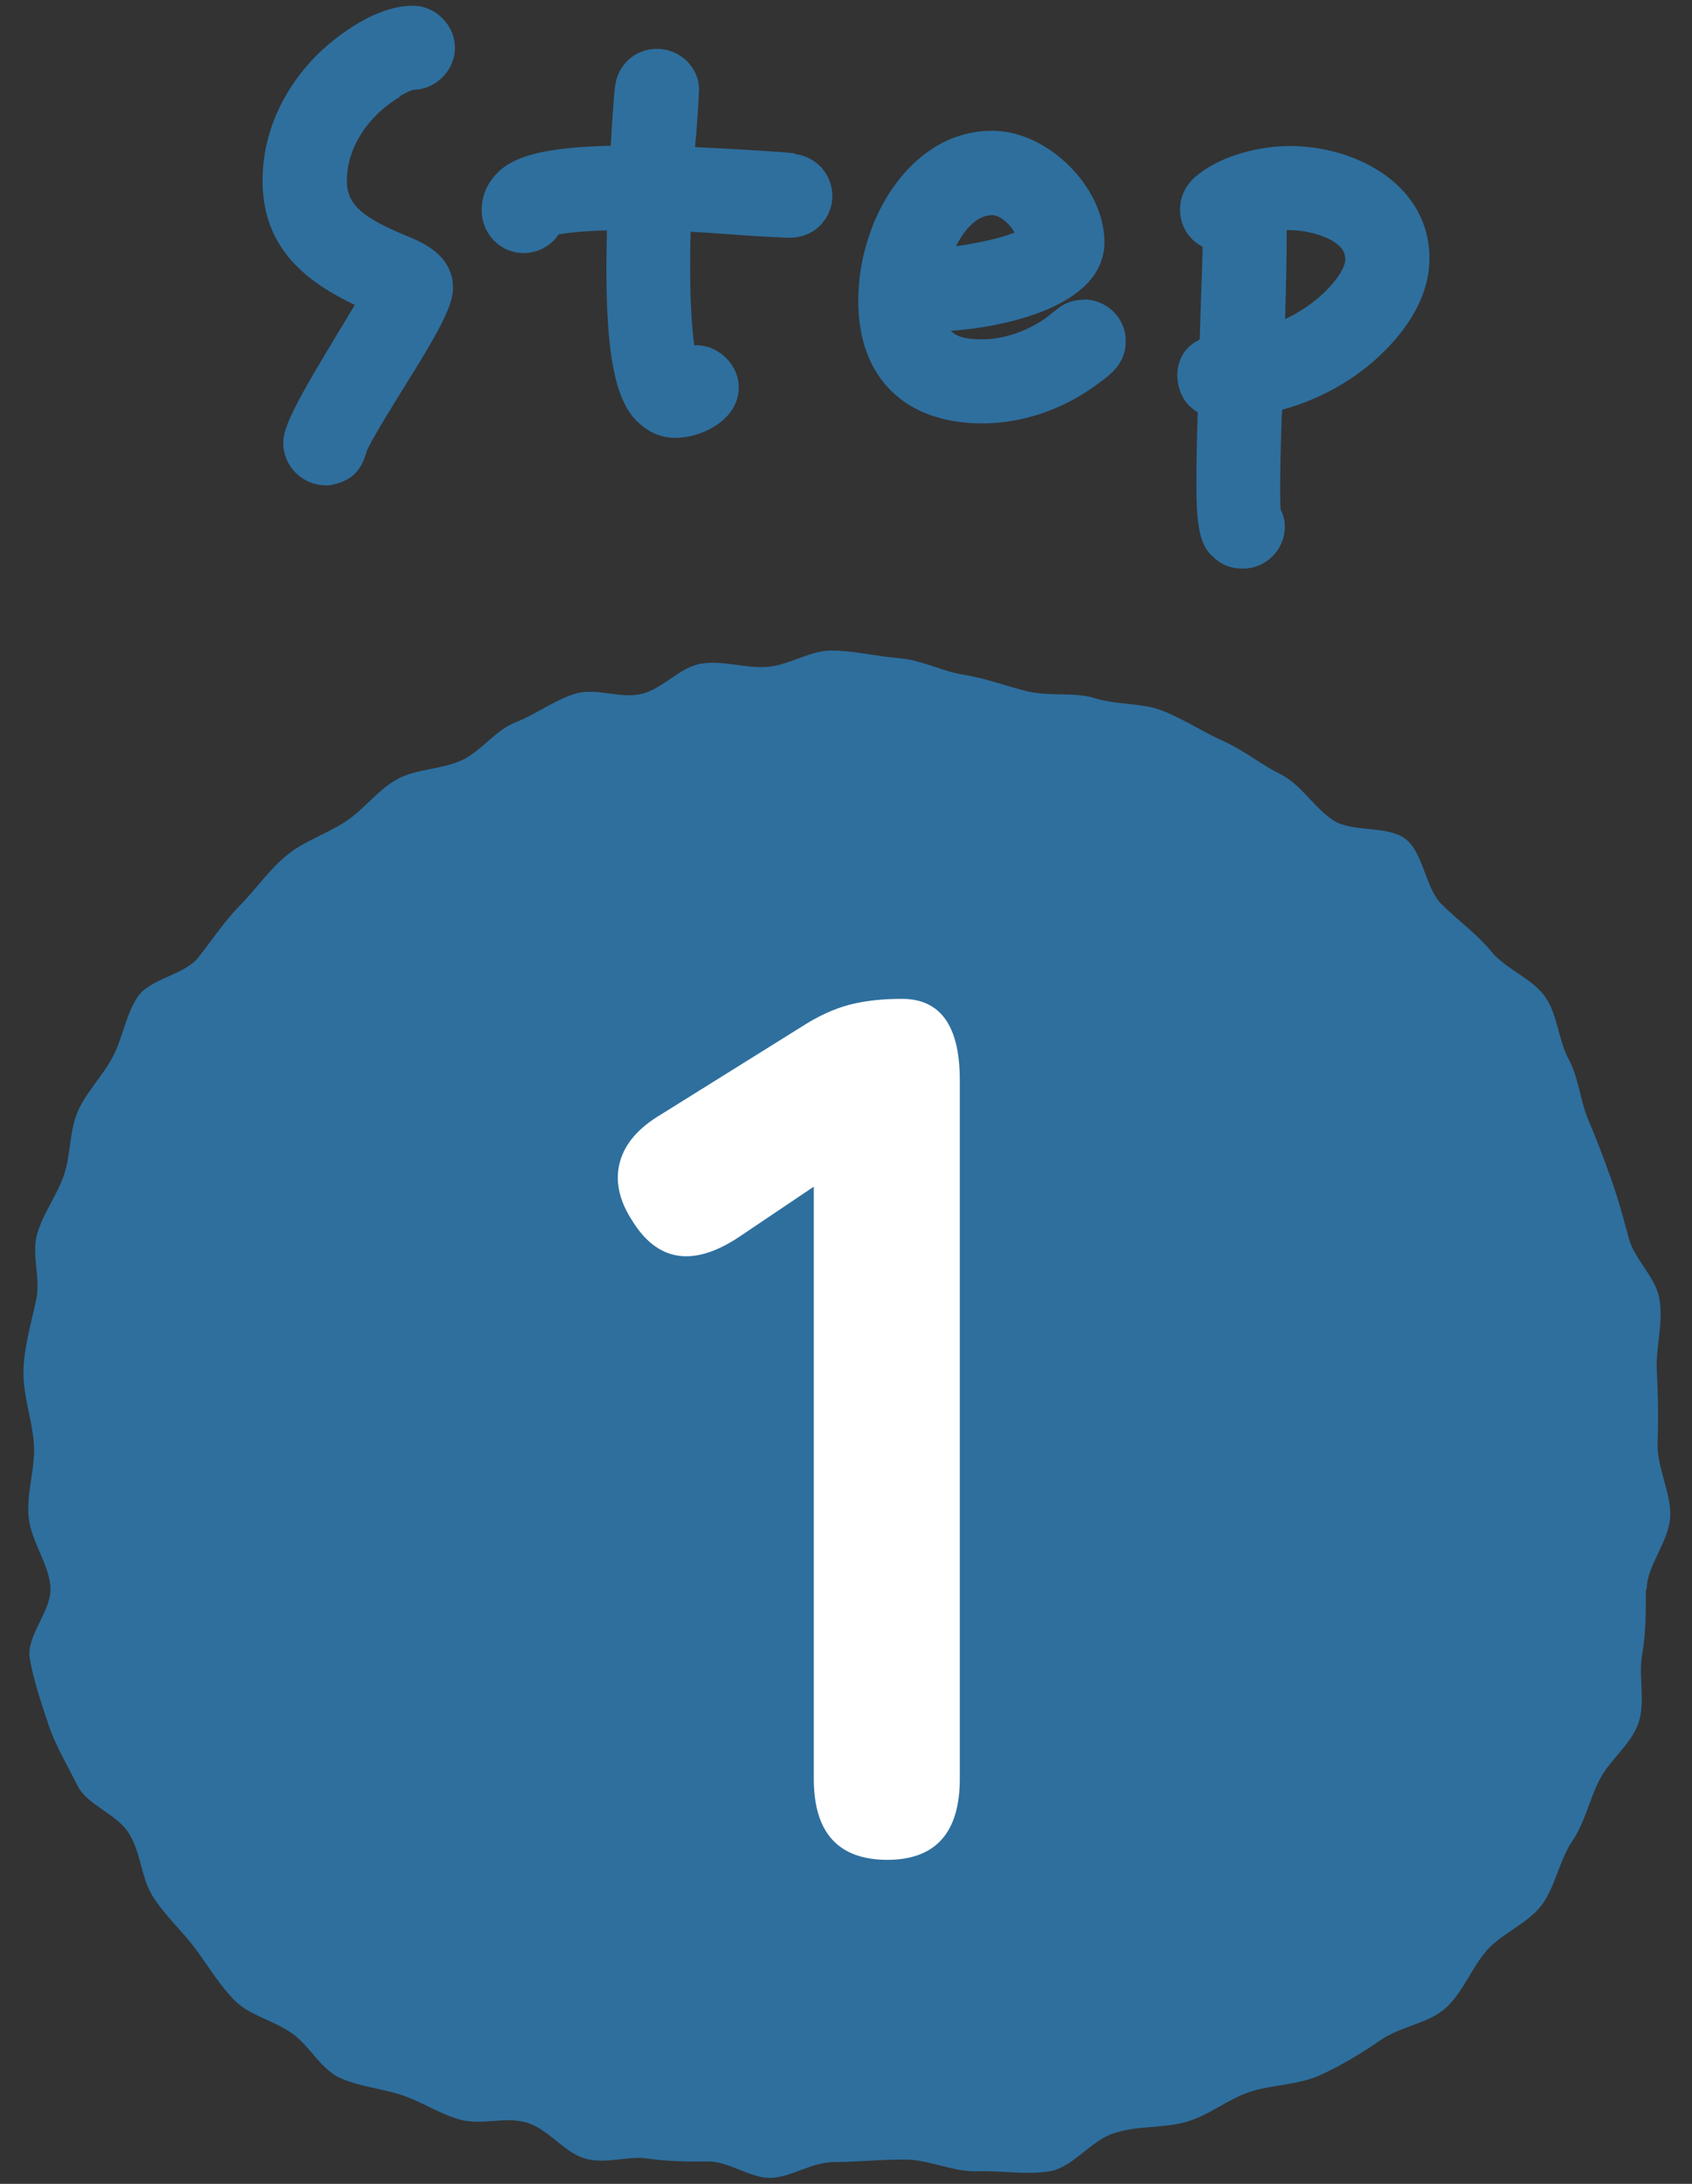 <?xml version="1.0" encoding="UTF-8"?>
<svg id="a" data-name="レイヤー 1" xmlns="http://www.w3.org/2000/svg" width="62" height="80" viewBox="0 0 62 80">
  <rect x="0" y="0" width="62" height="80" fill="#333333" stroke="none"/>
  <g>
    <path d="m14.64,3.53c.19-.12.42-.22.51-.24.82-.01,1.52-.71,1.52-1.54s-.71-1.54-1.54-1.54c-1.58,0-3.15,1.45-3.46,1.75-1.32,1.3-2.05,2.95-2.05,4.66,0,2.56,1.73,3.76,3.38,4.55-.15.25-.31.52-.48.8-1.63,2.69-2.14,3.63-2.14,4.25,0,.86.69,1.56,1.58,1.56h.1l.1-.02c.87-.17,1.12-.69,1.27-1.21.11-.32.91-1.61,1.17-2.03l.34-.55c1.26-2.01,1.66-2.84,1.66-3.42,0-1.19-1.1-1.66-1.63-1.88l-.15-.06c-1.43-.61-2.11-1.06-2.11-1.98,0-1.18.73-2.36,1.94-3.08Z" fill="#2e6f9e" stroke-width="0"/>
    <path d="m29.12,5.62c-.31-.04-.64-.06-.96-.08l-.46-.03c-.75-.05-1.49-.09-2.23-.12.01-.15.02-.3.04-.45.04-.51.08-1.03.1-1.57.03-.4-.12-.79-.4-1.09-.29-.31-.71-.49-1.14-.49-.79,0-1.43.57-1.53,1.36-.04.31-.06.62-.08.91-.03.42-.06.85-.08,1.28-2.3.05-3.53.35-4.15.99-.38.38-.58.85-.58,1.36,0,.88.68,1.58,1.54,1.58.53,0,1-.27,1.28-.68.31-.06.9-.13,1.77-.15-.01.47-.02.95-.02,1.42,0,3.12.33,4.78,1.1,5.55.43.43.9.63,1.44.63.95,0,2.31-.66,2.31-1.85,0-.87-.8-1.59-1.63-1.54-.08-.58-.15-1.5-.15-2.78,0-.46,0-.92.02-1.38.42.02.83.05,1.25.08.77.06,1.54.11,2.36.14h.01c.4,0,.78-.13,1.08-.41.31-.29.49-.7.49-1.11,0-.8-.58-1.45-1.38-1.55Z" fill="#2e6f9e" stroke-width="0"/>
    <path d="m39.71,10.98c-.37,0-.7.12-.97.34l-.18.14c-.1.08-.19.16-.28.22-.71.48-1.53.75-2.29.75-.56,0-.93-.08-1.15-.31,1.75-.12,5.63-.82,5.63-3.25,0-2.02-2.08-4.08-4.11-4.08-2.41,0-3.94,2.08-4.51,3.84-.26.75-.4,1.56-.4,2.4,0,2.8,1.7,4.48,4.55,4.48,1.43,0,2.9-.49,4.12-1.37.22-.16.46-.33.66-.53.32-.32.47-.68.47-1.12,0-.84-.69-1.52-1.54-1.52Zm-3.35-3.1c.21,0,.52.21.72.49.04.05.07.11.1.15-.53.21-1.41.4-2.15.5.32-.63.78-1.14,1.33-1.14Z" fill="#2e6f9e" stroke-width="0"/>
    <path d="m46.98,15.17v-.16c1.4-.38,2.7-1.11,3.71-2.11,1.1-1.08,1.69-2.26,1.69-3.43,0-2.67-2.64-4.12-5.12-4.12-1.02,0-2.54.3-3.53,1.19-.33.33-.49.71-.49,1.14,0,.6.34,1.12.83,1.36-.01.52-.03,1.05-.05,1.57-.02.6-.04,1.21-.06,1.83-.72.34-.82.99-.82,1.31,0,.19.05.96.75,1.35-.03.87-.05,1.73-.05,2.59v.1c0,1.3.09,2.15.58,2.58.31.31.67.46,1.12.46.85,0,1.54-.69,1.54-1.54,0-.25-.07-.46-.15-.62-.02-.19-.02-.42-.02-.66v-.21c0-.87.03-1.75.06-2.64Zm2.32-5.7c0,.31-.28.76-.76,1.23-.4.39-.9.73-1.45.99.03-1.08.06-2.17.06-3.26.04,0,.08,0,.12,0,.73,0,2.02.35,2.02,1.03Z" fill="#2e6f9e" stroke-width="0"/>
  </g>
  <g>
    <path d="m60.31,58.24c0,.83,0,1.6-.14,2.4s.14,1.72-.14,2.5-1.04,1.32-1.42,2.06-.53,1.56-1,2.25-.62,1.67-1.12,2.34-1.46,1.03-2.02,1.67c-.55.63-.86,1.53-1.51,2.11-.61.55-1.61.65-2.35,1.15-.76.52-1.47.95-2.24,1.3-.81.36-1.71.34-2.54.6s-1.54.89-2.4,1.12-1.77.12-2.63.41-1.49,1.25-2.34,1.39-1.79-.03-2.65,0-1.75-.42-2.61-.43-1.77.09-2.61.09-1.55.53-2.3.58-1.57-.61-2.34-.6-1.46,0-2.25-.11c-.72-.11-1.57.25-2.36-.03-.71-.25-1.28-1.07-2.06-1.29s-1.64.11-2.41-.1-1.43-.67-2.17-.91-1.57-.31-2.26-.63-1.1-1.17-1.72-1.61c-.7-.5-1.57-.66-2.11-1.21-.59-.59-.99-1.29-1.47-1.93s-1.1-1.19-1.54-1.89-.43-1.62-.89-2.33-1.51-1.01-1.87-1.73-.82-1.49-1.07-2.25-.55-1.62-.68-2.42.76-1.69.76-2.51c0-.86-.71-1.74-.8-2.65s.26-1.8.19-2.71-.4-1.75-.38-2.65c.02-.88.28-1.73.47-2.62.16-.75-.18-1.64.03-2.39s.72-1.41.98-2.15c.25-.73.2-1.61.5-2.32s.91-1.31,1.28-2,.48-1.54.91-2.2c.45-.7,1.72-.81,2.24-1.47s.95-1.32,1.54-1.92,1.04-1.28,1.7-1.82,1.45-.77,2.16-1.24c.69-.45,1.19-1.19,1.95-1.58.68-.35,1.56-.32,2.3-.66.7-.32,1.22-1.09,1.97-1.39.72-.28,1.39-.79,2.16-1.04s1.67.19,2.46,0,1.39-.98,2.19-1.11,1.6.18,2.41.12,1.55-.6,2.36-.6,1.67.22,2.46.28c.83.06,1.61.49,2.39.61.83.13,1.58.43,2.35.61.81.19,1.7.01,2.46.25.8.25,1.71.16,2.45.45.78.3,1.49.78,2.21,1.1.77.34,1.42.88,2.13,1.23.78.39,1.25,1.26,1.95,1.7s1.99.17,2.64.68.72,1.79,1.31,2.38,1.3,1.09,1.83,1.74,1.54,1,2,1.7c.43.65.46,1.56.83,2.24.37.69.42,1.51.72,2.22s.57,1.42.83,2.15.46,1.47.66,2.21.94,1.37,1.1,2.13c.19.89-.13,1.83-.08,2.71s.06,1.78.03,2.66.51,1.83.46,2.7c-.06.92-.86,1.78-.86,2.64Z" fill="#2e6f9e" stroke-width="0"/>
    <path d="m32.52,68.13c-1.8,0-2.7-.99-2.7-2.97v-21.69l-2.75,1.85c-1.68,1.11-2.99.9-3.92-.63-.48-.75-.62-1.46-.43-2.14.19-.68.7-1.25,1.51-1.73l5.13-3.2c.6-.39,1.19-.66,1.75-.81.57-.15,1.22-.22,1.94-.22,1.41,0,2.12.99,2.12,2.97v25.6c0,1.98-.89,2.97-2.66,2.97Z" fill="#fff" stroke-width="0"/>
  </g>
</svg>
